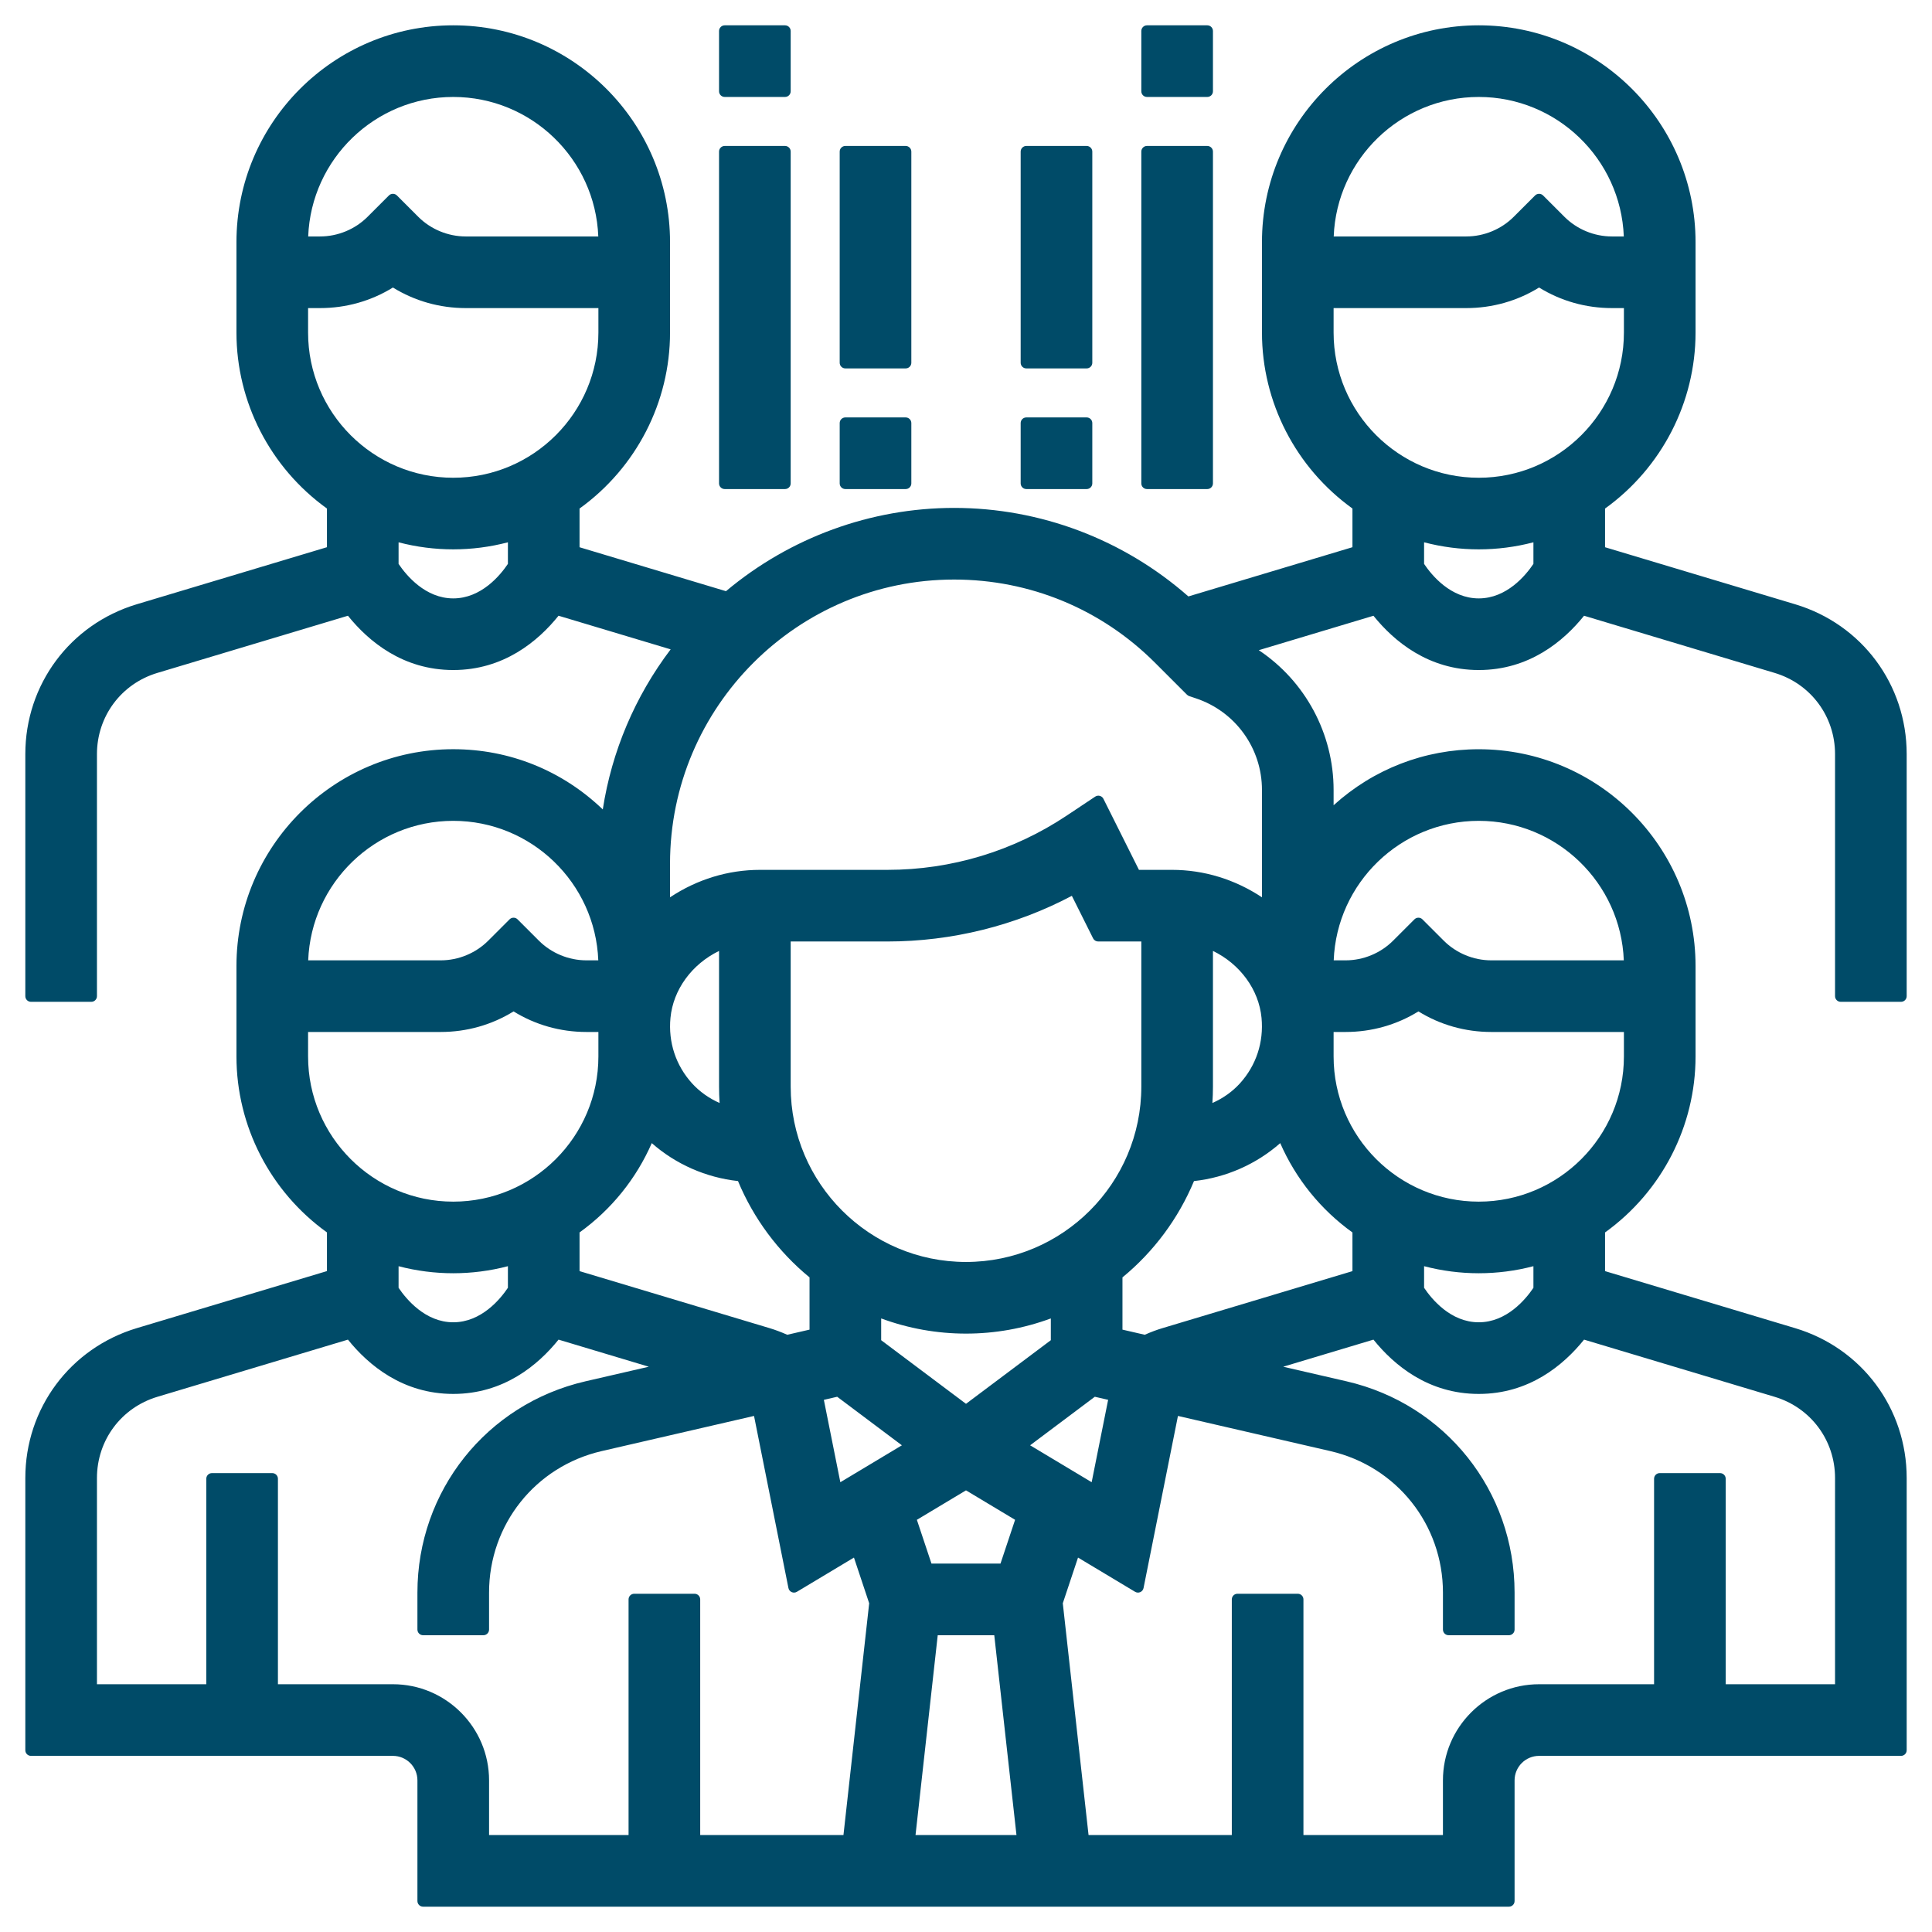 <?xml version="1.0" encoding="utf-8"?>
<!-- Generator: Adobe Illustrator 16.0.0, SVG Export Plug-In . SVG Version: 6.00 Build 0)  -->
<!DOCTYPE svg PUBLIC "-//W3C//DTD SVG 1.1//EN" "http://www.w3.org/Graphics/SVG/1.1/DTD/svg11.dtd">
<svg version="1.1" id="Layer_1" xmlns="http://www.w3.org/2000/svg" xmlns:xlink="http://www.w3.org/1999/xlink" x="0px" y="0px"
	 width="496px" height="496px" viewBox="0 0 496 496" enable-background="new 0 0 496 496" xml:space="preserve">
<g>
	<path fill="#004B68" d="M472.562,257.195h15.486c0.802,0,1.452-0.65,1.452-1.452V193.61c0-17.877-11.504-33.339-28.625-38.475
		l-48.81-14.644v-9.933c14.561-10.479,23.23-27.306,23.23-45.165V62.156c0-30.689-24.967-55.656-55.656-55.656
		s-55.656,24.967-55.656,55.656v23.23c0,17.868,8.669,34.694,23.23,45.166v9.932l-42.119,12.638
		c-16.689-14.662-38.015-22.727-60.146-22.727c-21.363,0-42.128,7.585-58.568,21.379l-37.594-11.282v-9.933
		c14.561-10.479,23.23-27.306,23.23-45.165V62.156c0-30.689-24.967-55.656-55.656-55.656S60.705,31.467,60.705,62.156v23.23
		c0,17.868,8.669,34.694,23.23,45.166v9.932l-48.811,14.644C18.003,160.271,6.5,175.737,6.5,193.61v62.133
		c0,0.802,0.65,1.452,1.452,1.452h15.487c0.802,0,1.452-0.65,1.452-1.452V193.61c0-9.697,6.238-18.079,15.522-20.857l48.914-14.677
		c5.26,6.541,14.076,13.94,27.034,13.94s21.774-7.399,27.035-13.941l28.781,8.632c-9.147,12.071-15.129,26.185-17.426,41.097
		c-10.417-9.993-23.938-15.461-38.39-15.461c-30.689,0-55.656,24.967-55.656,55.656v23.23c0,17.868,8.669,34.693,23.23,45.166v9.932
		l-48.811,14.644C18.003,346.115,6.5,361.58,6.5,379.454v69.877c0,0.801,0.65,1.451,1.452,1.451h92.921
		c3.469,0,6.292,2.823,6.292,6.292v30.974c0,0.802,0.65,1.452,1.452,1.452h278.766c0.802,0,1.452-0.65,1.452-1.452v-30.974
		c0-3.469,2.822-6.292,6.291-6.292h92.922c0.802,0,1.452-0.65,1.452-1.451v-69.877c0-17.878-11.504-33.339-28.625-38.475
		l-48.81-14.644v-9.933c14.561-10.479,23.23-27.306,23.23-45.165v-23.231c0-30.689-24.967-55.656-55.656-55.656
		c-13.9,0-27.005,5.081-37.266,14.378v-3.928c0-14.467-7.282-27.931-19.208-35.881l29.439-8.837
		c5.264,6.538,14.082,13.934,27.034,13.934c12.958,0,21.774-7.399,27.034-13.941l48.921,14.678
		c9.279,2.778,15.515,11.161,15.515,20.856v62.133C471.109,256.545,471.76,257.195,472.562,257.195z M379.64,24.891
		c20.062,0,36.471,15.936,37.237,35.814h-3.058c-4.543,0-8.985-1.84-12.191-5.05l-5.476-5.475c-0.283-0.284-0.654-0.425-1.026-0.425
		c-0.371,0-0.743,0.142-1.026,0.425l-5.476,5.475c-3.205,3.209-7.648,5.049-12.191,5.049h-34.03
		C343.168,40.827,359.577,24.891,379.64,24.891z M342.374,79.095h34.059c6.664,0,13.106-1.823,18.693-5.281
		c5.588,3.458,12.029,5.281,18.693,5.281h3.086v6.292c0,20.548-16.718,37.266-37.266,37.266s-37.266-16.717-37.266-37.266V79.095z
		 M311.399,278.974v-34.847c6.967,3.386,11.781,9.934,12.473,17.184c0.596,6.251-1.375,12.228-5.548,16.825
		c-1.93,2.117-4.3,3.806-7.066,5.037C311.353,281.757,311.399,280.353,311.399,278.974z M379.64,210.734
		c20.062,0,36.471,15.936,37.237,35.813h-34.031c-4.543,0-8.985-1.84-12.192-5.049l-5.475-5.475
		c-0.283-0.283-0.655-0.425-1.026-0.425s-0.743,0.142-1.026,0.425l-5.476,5.476c-3.206,3.208-7.648,5.049-12.191,5.049h-3.057
		C343.168,226.67,359.577,210.734,379.64,210.734z M379.64,308.496c-20.548,0-37.266-16.718-37.266-37.266v-6.292h3.085
		c6.664,0,13.105-1.823,18.693-5.28c5.587,3.457,12.029,5.28,18.693,5.28h34.06v6.292
		C416.905,291.778,400.188,308.496,379.64,308.496z M471.109,432.392h-28.07V379.64c0-0.802-0.65-1.452-1.452-1.452h-15.486
		c-0.802,0-1.452,0.65-1.452,1.452v52.752h-29.522c-13.609,0-24.682,11.073-24.682,24.683v14.035H334.63v-60.496
		c0-0.802-0.65-1.452-1.451-1.452h-15.487c-0.802,0-1.452,0.65-1.452,1.452v60.496h-36.778l-6.612-59.504l3.909-11.732l14.65,8.786
		c0.405,0.243,0.902,0.272,1.334,0.083c0.432-0.19,0.743-0.58,0.836-1.043l8.834-44.189l39.143,9.033
		c17.01,3.931,28.89,18.862,28.89,36.313v9.501c0,0.802,0.649,1.452,1.451,1.452h15.487c0.802,0,1.452-0.65,1.452-1.452v-9.501
		c0-26.065-17.74-48.366-43.141-54.232l-16.259-3.749l23.17-6.954c5.259,6.541,14.075,13.94,27.034,13.94
		c12.958,0,21.774-7.399,27.034-13.94l48.914,14.678c9.283,2.777,15.521,11.16,15.521,20.856V432.392z M69.9,378.188H54.413
		c-0.802,0-1.452,0.65-1.452,1.452v52.752h-28.07v-52.938c0-9.696,6.238-18.079,15.522-20.857l48.914-14.677
		c5.26,6.541,14.076,13.94,27.034,13.94s21.774-7.399,27.034-13.94l23.17,6.954l-16.26,3.749c-25.4,5.866-43.14,28.167-43.14,54.232
		v9.501c0,0.802,0.65,1.452,1.452,1.452h15.487c0.802,0,1.452-0.65,1.452-1.452v-9.501c0-17.45,11.879-32.382,28.888-36.313
		l39.136-9.033l8.834,44.189c0.092,0.463,0.404,0.853,0.836,1.043c0.432,0.192,0.93,0.16,1.334-0.083l14.65-8.786l3.909,11.732
		l-6.604,59.504h-36.778v-60.496c0-0.802-0.65-1.452-1.452-1.452h-15.487c-0.802,0-1.452,0.65-1.452,1.452v60.496h-35.813v-14.035
		c0-13.609-11.073-24.683-24.683-24.683H71.352V379.64C71.352,378.838,70.702,378.188,69.9,378.188z M116.361,210.734
		c20.062,0,36.471,15.936,37.237,35.813h-3.057c-4.542,0-8.986-1.84-12.192-5.049l-5.475-5.475
		c-0.283-0.283-0.655-0.425-1.026-0.425s-0.743,0.142-1.026,0.425l-5.476,5.476c-3.205,3.208-7.648,5.049-12.191,5.049H79.123
		C79.889,226.67,96.299,210.734,116.361,210.734z M184.742,283.173c-2.767-1.231-5.137-2.92-7.064-5.035
		c-4.175-4.594-6.146-10.567-5.55-16.819c0.692-7.258,5.507-13.807,12.473-17.186v34.841
		C184.6,280.353,184.648,281.757,184.742,283.173z M244.949,148.787c19.487,0,37.802,7.584,51.575,21.357l8.216,8.216
		c0.159,0.159,0.352,0.278,0.564,0.35l1.738,0.583c10.134,3.38,16.941,12.825,16.941,23.502v27.569
		c-6.977-4.619-14.909-7.046-23.11-7.046h-8.472l-9.123-18.246c-0.186-0.372-0.523-0.647-0.926-0.753
		c-0.399-0.106-0.83-0.036-1.178,0.195l-7.298,4.862c-13.682,9.122-29.605,13.942-46.049,13.942h-32.702
		c-8.201,0-16.134,2.427-23.109,7.046v-8.645C172.017,181.503,204.734,148.787,244.949,148.787z M393.675,330.614
		c-1.969,2.926-6.847,8.855-14.035,8.855c-7.198,0-12.07-5.93-14.035-8.855v-5.547c9.204,2.416,18.865,2.416,28.07,0V330.614z
		 M256.856,401.418h-17.72l-3.747-11.238l12.61-7.562l12.604,7.562L256.856,401.418z M240.743,419.809h14.514l5.7,51.301h-25.915
		L240.743,419.809z M130.396,330.607c-1.965,2.928-6.837,8.862-14.035,8.862c-7.175,0-12.062-5.931-14.035-8.856v-5.541
		c9.227,2.412,18.872,2.409,28.07-0.005V330.607z M202.991,241.708h24.837c16.494,0,32.829-4.048,47.348-11.722l5.456,10.919
		c0.246,0.492,0.749,0.803,1.299,0.803h11.078v37.265c0,24.818-20.19,45.01-45.009,45.01c-24.818,0-45.009-20.191-45.009-45.01
		V241.708z M207.831,341.354l-5.718,1.318c-1.608-0.706-3.089-1.262-4.516-1.693l-48.81-14.644v-9.933
		c8.155-5.869,14.525-13.753,18.542-22.931c6.152,5.415,13.91,8.837,22.137,9.742c3.989,9.599,10.317,18.121,18.365,24.729V341.354z
		 M214.93,358.589l16.611,12.462l-15.802,9.481l-4.231-21.151L214.93,358.589z M226.222,338.481
		c7.01,2.584,14.326,3.893,21.778,3.893s14.769-1.309,21.778-3.893v5.586L248,360.401l-21.778-16.334V338.481z M281.071,358.588
		l3.42,0.787l-4.23,21.151l-15.801-9.476L281.071,358.588z M79.095,264.938h34.059c6.664,0,13.106-1.823,18.693-5.28
		c5.587,3.457,12.03,5.28,18.693,5.28h3.085v6.292c0,20.548-16.717,37.266-37.266,37.266s-37.266-16.718-37.266-37.266V264.938z
		 M347.214,326.336l-48.8,14.643c-1.41,0.419-2.896,0.975-4.528,1.694l-5.717-1.318v-13.41c8.042-6.609,14.369-15.131,18.364-24.729
		c8.229-0.905,15.986-4.326,22.139-9.742c4.019,9.185,10.389,17.068,18.542,22.932V326.336z M116.361,24.891
		c20.062,0,36.471,15.936,37.237,35.814h-34.031c-4.542,0-8.986-1.84-12.192-5.05L101.9,50.18c-0.284-0.284-0.655-0.425-1.027-0.425
		c-0.371,0-0.743,0.142-1.026,0.425l-5.476,5.475c-3.205,3.209-7.649,5.049-12.191,5.049h-3.058
		C79.889,40.827,96.299,24.891,116.361,24.891z M79.095,79.095h3.085c6.664,0,13.106-1.823,18.693-5.281
		c5.587,3.458,12.03,5.281,18.693,5.281h34.06v6.292c0,20.548-16.717,37.266-37.266,37.266s-37.266-16.717-37.266-37.266V79.095z
		 M116.361,153.626c-7.175,0-12.062-5.93-14.035-8.857v-5.541c9.227,2.412,18.872,2.409,28.07-0.005v5.54
		C128.431,147.691,123.559,153.626,116.361,153.626z M365.604,139.224c9.204,2.416,18.865,2.416,28.07,0v5.54
		c-1.965,2.928-6.838,8.863-14.035,8.863c-7.198,0-12.07-5.93-14.035-8.856V139.224z"/>
	<path fill="#004B68" d="M186.052,24.891h15.487c0.802,0,1.452-0.65,1.452-1.452V7.952c0-0.802-0.65-1.452-1.452-1.452h-15.487
		c-0.802,0-1.452,0.65-1.452,1.452v15.487C184.6,24.241,185.25,24.891,186.052,24.891z"/>
	<path fill="#004B68" d="M186.052,125.556h15.487c0.802,0,1.452-0.65,1.452-1.452V38.926c0-0.802-0.65-1.452-1.452-1.452h-15.487
		c-0.802,0-1.452,0.65-1.452,1.452v85.178C184.6,124.906,185.25,125.556,186.052,125.556z"/>
	<path fill="#004B68" d="M294.461,24.891h15.487c0.801,0,1.451-0.65,1.451-1.452V7.952c0-0.802-0.65-1.452-1.451-1.452h-15.487
		c-0.802,0-1.452,0.65-1.452,1.452v15.487C293.009,24.241,293.659,24.891,294.461,24.891z"/>
	<path fill="#004B68" d="M294.461,125.556h15.487c0.801,0,1.451-0.65,1.451-1.452V38.926c0-0.802-0.65-1.452-1.451-1.452h-15.487
		c-0.802,0-1.452,0.65-1.452,1.452v85.178C293.009,124.906,293.659,125.556,294.461,125.556z"/>
	<path fill="#004B68" d="M217.026,94.582h15.487c0.802,0,1.452-0.65,1.452-1.452V38.926c0-0.802-0.65-1.452-1.452-1.452h-15.487
		c-0.802,0-1.452,0.65-1.452,1.452V93.13C215.574,93.932,216.224,94.582,217.026,94.582z"/>
	<path fill="#004B68" d="M217.026,125.556h15.487c0.802,0,1.452-0.65,1.452-1.452v-15.487c0-0.802-0.65-1.452-1.452-1.452h-15.487
		c-0.802,0-1.452,0.65-1.452,1.452v15.487C215.574,124.906,216.224,125.556,217.026,125.556z"/>
	<path fill="#004B68" d="M263.487,94.582h15.486c0.802,0,1.452-0.65,1.452-1.452V38.926c0-0.802-0.65-1.452-1.452-1.452h-15.486
		c-0.802,0-1.452,0.65-1.452,1.452V93.13C262.035,93.932,262.686,94.582,263.487,94.582z"/>
	<path fill="#004B68" d="M263.487,125.556h15.486c0.802,0,1.452-0.65,1.452-1.452v-15.487c0-0.802-0.65-1.452-1.452-1.452h-15.486
		c-0.802,0-1.452,0.65-1.452,1.452v15.487C262.035,124.906,262.686,125.556,263.487,125.556z"/>
</g>
</svg>
